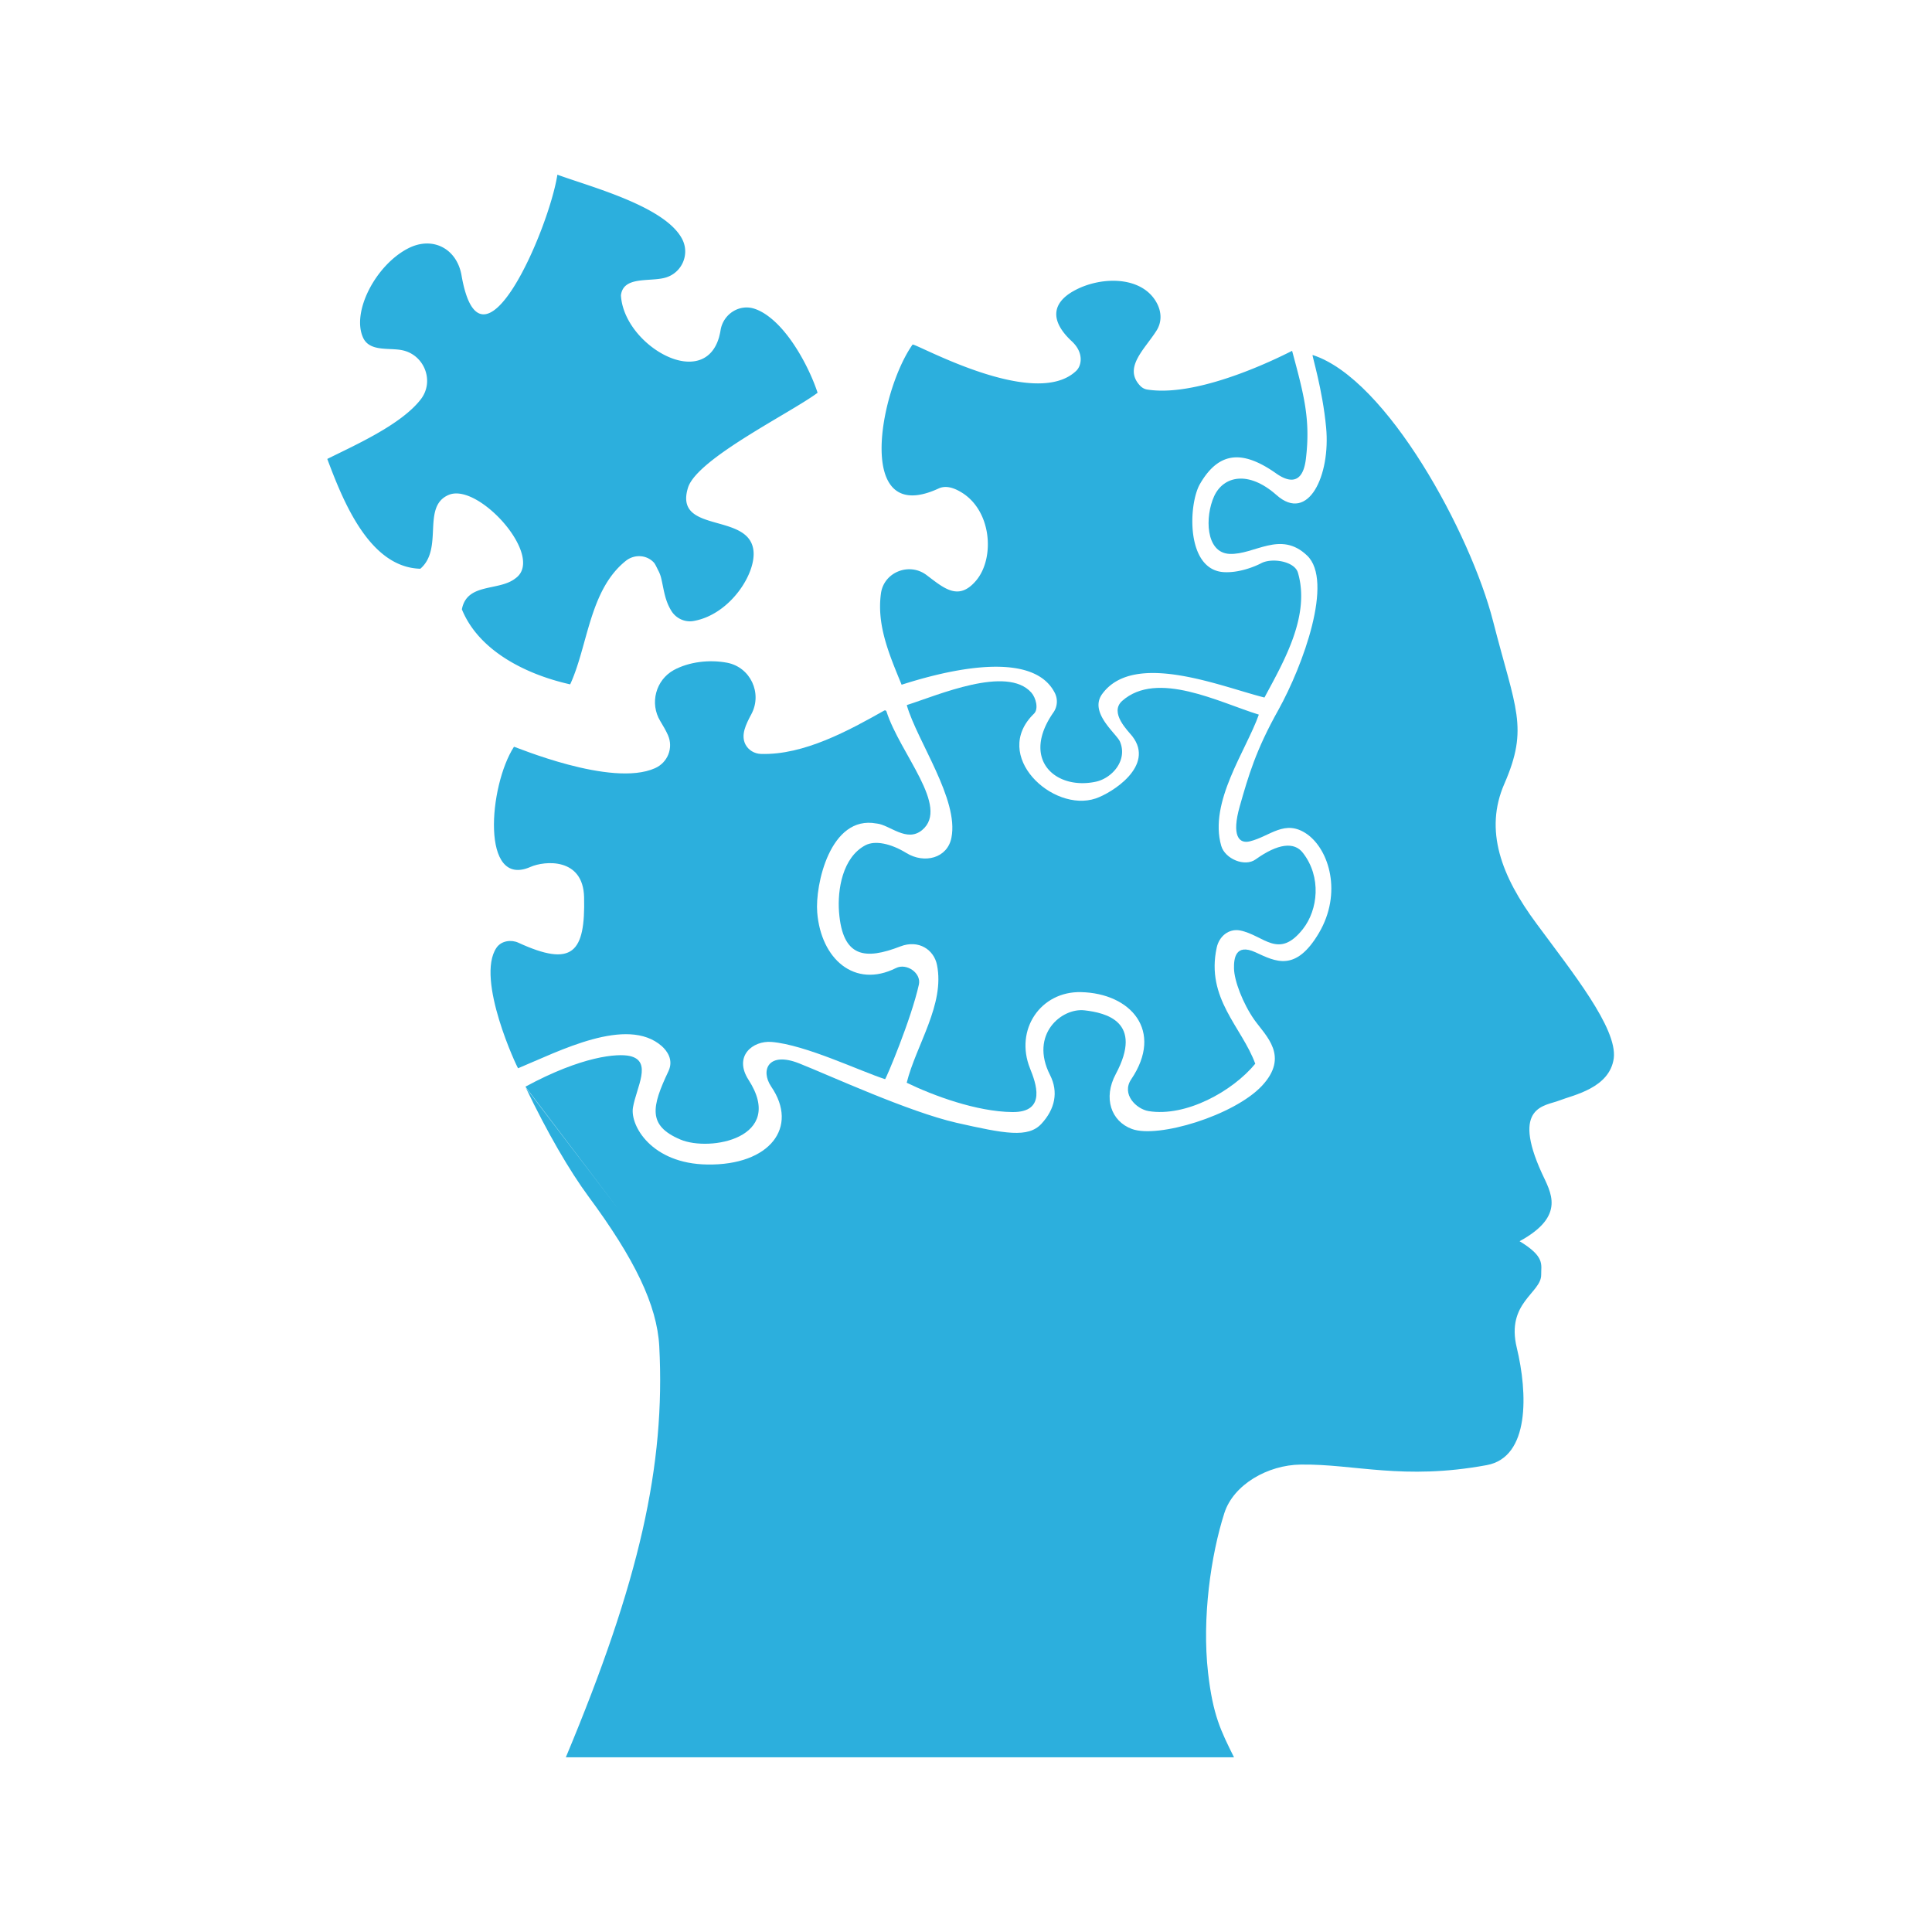 <?xml version="1.0" encoding="UTF-8"?>
<svg data-bbox="127.051 67.813 499.499 614.363" height="1000" viewBox="0 0 750 750" width="1000" xmlns="http://www.w3.org/2000/svg" data-type="color">
    <g>
        <path d="M553.047 241.73c-.074-.218-.149-.367-.219-.585.07.218.145.437.219.585Zm0 0" fill="#2cafdd" data-color="1"/>
        <path d="M317.242 354.195c1.457 18.098 14.524 29.63 30.578 21.602 4.086-2.043 9.852 1.898 8.903 6.351-2.993 13.575-12.844 36.856-13.137 36.782-9.633-3.067-30.871-13.356-44.082-14.45-7.223-.585-14.887 5.473-8.902 14.743 14.523 22.55-15.036 28.023-26.493 23.132-12.773-5.398-11.168-12.699-4.597-26.562 2.043-4.379-.586-7.883-2.63-9.707-13.5-11.824-39.917 2.043-55.757 8.61-.219.074-16.64-34.665-8.39-46.782 1.894-2.773 5.765-3.21 8.464-1.969 21.09 9.707 26.055 3.868 25.543-17.664-.363-15.469-15.324-14.156-20.8-11.75-19.34 8.54-16.274-31.379-6.422-46.633.148-.218 37.734 15.91 54.738 8.32 4.96-2.19 7.222-7.882 5.035-12.847-.805-1.824-1.898-3.648-2.992-5.473-4.16-6.859-1.754-15.91 5.254-19.777 5.91-3.21 13.793-4.16 20.726-2.848 9.051 1.754 13.723 11.825 9.414 19.926-2.187 4.086-4.16 8.102-2.336 11.75 1.168 2.262 3.504 3.649 6.059 3.723 16.64.512 34.156-9.125 47.875-16.86.293-.144.66 0 .805.293 5.254 16.493 24.742 37.075 13.867 46.125-5.985 4.961-12.555-2.046-17.664-2.554h-.07c-18.028-3.36-23.868 24.008-22.989 34.52Zm0 0" fill="#2cafdd" data-color="1"/>
        <path d="M552.828 241.145Zm0 0" fill="#2cafdd" data-color="1"/>
        <path d="M505.754 360.691c-9.488 11.97-15.11 2.336-24.379.508-4.379-.8-8.098 2.266-9.047 6.645-4.308 19.777 9.777 30.87 14.961 45.101-8.832 10.727-26.93 20.727-41.383 18.39-4.816-.8-10.652-6.565-6.785-12.331 12.77-18.902-.219-33.426-19.488-33.863-15.617-.368-25.836 14.523-19.778 29.629 2.192 5.472 6.641 17.078-6.859 16.933-13.941-.148-30.8-6.426-41.016-11.387 3.649-14.597 14.887-30.433 11.75-45.757-1.168-5.84-7.078-9.926-14.23-7.153-13.578 5.254-22.406 4.45-23.793-13.36-.656-8.608 1.313-21.163 10.215-25.905 3.723-1.973 9.855-.73 15.91 2.992 7.008 4.305 15.984 2.043 17.516-5.985 2.922-14.742-13.207-37.293-17.293-51.234v-.219c11.968-3.793 38.824-15.543 48.312-4.816 1.75 1.969 2.918 6.348 1.02 8.176-16.785 16.273 7.3 38.53 23.941 32.914 6.274-2.117 23.133-12.63 14.23-24.156-1.605-2.047-9.05-9.125-3.94-13.723 13.573-12.043 37.66.586 53.058 5.328-4.965 14.012-19.488 33.937-14.598 50.941 1.461 5.036 9.125 8.32 13.356 5.254 8.687-6.203 15.035-6.933 18.39-2.48 7.227 9.34 5.84 22.039-.07 29.558Zm0 0" fill="#2cafdd" data-color="1"/>
        <path d="M292.426 213.266c1.46 8.976-8.903 25.324-23.207 27.808-3.285.582-6.64-.949-8.465-3.722-2.774-4.38-2.992-8.47-4.16-13.211a12.66 12.66 0 0 0-.88-2.336c-.581-1.094-1.312-2.774-1.823-3.356-2.844-3.14-7.66-3.36-10.946-.73-14.16 11.312-14.672 32.914-21.601 47.949-16.422-3.648-35.324-12.625-42.04-29.121 1.97-10.438 14.38-6.934 20.801-12.043 6.497-4.598 1.387-15.543-6.421-23.57-6.352-6.496-14.38-11.094-19.633-8.758-10.438 4.597-1.754 20.726-10.875 28.61-19.778-.513-29.996-26.274-36.125-42.626 10.508-5.254 28.754-13.281 36.344-23.207 5.398-7.078 1.242-17.441-7.516-19.047-4.965-.949-12.336.656-14.89-4.746-4.673-9.996 4.89-28.387 17.59-34.812 9.413-4.743 18.753.148 20.581 10.511 7.516 43.278 33.863-17.664 37.219-39.046 12.918 4.746 41.89 12.261 48.46 25.035 3.067 5.984-.218 13.207-6.64 14.96-6.058 1.676-16.277-.73-17.152 6.86.656 11.02 10.8 21.383 20.508 24.668 7.59 2.555 14.96.73 17.59-8.465.218-.879.437-1.754.582-2.703 1.023-6.273 7.37-10.363 13.355-8.246 2.117.73 4.16 1.973 6.133 3.578 8.61 6.934 15.473 20.652 18.172 28.973-10.438 7.808-46.637 25.468-50.285 36.78-5.622 17.954 23.062 9.638 25.324 24.013Zm0 0" fill="#2cafdd" data-color="1"/>
        <path d="M465.832 187.867c-4.523 7.809-5.547 33.281 9.195 34.23 5.692.364 11.75-1.972 14.668-3.503 4.16-2.117 12.848-.73 14.16 3.722 4.891 16.711-5.472 34.45-12.992 48.461-16.492-4.09-50.574-18.39-62.98-1.386-5.328 7.296 5.765 15.543 6.93 18.609 2.996 7.297-3.211 14.16-9.485 15.473-15.547 3.285-29.121-8.614-16.422-26.86a7.393 7.393 0 0 0 .512-7.734c-9.344-18.102-47.074-7.008-59.41-3.067-4.817-11.75-9.707-23.062-8.028-35.394 1.094-8.32 11.02-12.262 17.735-7.152 6.789 5.109 12.406 10.218 19.27 2.043 7.37-8.832 5.984-27.66-6.352-34.52-2.555-1.46-5.547-2.41-8.246-1.168-32.844 15.18-22.844-37.879-10.145-55.832.512-1.023 47.293 25.762 63.567 10.145 2.117-2.043 2.992-7.008-1.676-11.387-8.832-8.172-7.594-15.031.726-19.629 10.075-5.621 25.91-5.988 31.895 4.156 2.555 4.309 2.043 8.395.219 11.242-4.524 7.223-13.137 14.45-6.278 21.528.73.73 1.68 1.242 2.703 1.386 21.383 3.36 55.172-14.593 56.196-15.03 4.597 17.073 7.222 26.636 5.328 42.109-1.606 12.77-10 6.566-12.043 5.109-12.188-8.395-21.531-8.54-29.047 4.45Zm0 0" fill="#2cafdd" data-color="1"/>
        <path d="M553.047 241.73c-.074-.218-.149-.367-.219-.585.07.218.145.437.219.585Zm0 0" fill="#2cafdd" data-color="1"/>
        <path d="M596.543 358.648c-13.793-18.539-20.434-36.347-12.555-54.375 9.563-21.964 4.38-28.898-4.379-63.128-8.683-33.938-41.16-94.075-70.062-103.34-.363-.149 3.871 13.28 5.254 28.168 1.754 18.464-6.86 37.222-19.266 26.203-10.945-9.707-20.652-7.371-24.23.508-3.575 7.882-3.356 21.894 5.984 22.336 9.707.437 19.777-9.27 30.14.656 10.368 9.926-1.605 42.695-11.163 59.918-8.758 15.617-11.606 25.543-14.961 37.293-3.36 11.75-.22 14.742 3.867 13.722 7.883-1.898 13.648-8.832 22.258-2.773 8.613 6.129 13.648 22.914 4.601 38.312-9.05 15.329-16.789 11.168-24.668 7.52-7.883-3.578-8.394 2.625-8.32 6.273.07 4.747 3.43 13.579 7.879 19.926 4.527 6.352 13.723 14.16 2.922 25.692-10.875 11.53-40.36 20.433-50.43 16.71-8.101-2.992-11.242-12.042-6.277-21.308 10.945-20.508-4.016-23.793-12.043-24.742-8.977-1.094-21.457 9.34-13.5 25.031 3.43 6.715 1.894 13.355-3.285 18.977-5.184 5.62-14.23 3.867-32.989-.364-18.757-4.308-49.117-18.32-61.086-23.062-11.968-4.746-15.109 2.625-10.875 8.976 10.875 15.836-.582 30.653-24.742 30.286-21.746-.29-30.066-15.18-28.898-22.114 1.312-7.808 7.664-17.953-1.168-19.996-4.817-1.094-18.61 0-40.578 11.895l36.562 48.168-36.418-47.801c8.32 17.441 17.078 32.402 24.23 42.11 18.028 24.374 26.712 42.257 27.587 58.312 2.41 46.27-7.66 91.156-36.27 159.539h259.379c-5.11-10.29-8.176-16.274-10.074-32.84-2.406-21.238 1.097-45.688 6.351-62.035 3.575-11.024 16.86-18.614 29.63-18.758 20.874-.293 39.702 6.203 72.179.219 16.86-3.067 15.91-28.098 11.676-45.614-4.23-17.515 9.562-21.164 9.488-28.316-.07-3.941 1.605-6.934-8.39-12.992 18.245-9.926 11.968-19.121 8.609-26.492-11.895-26.13 1.386-25.98 6.715-28.098 5.328-2.117 19.632-4.746 21.238-16.422 1.46-11.676-16.203-33.57-29.922-52.18Zm-86.34-218.875Zm0 0" fill="#2cafdd" data-color="1"/>
    </g>
</svg>
